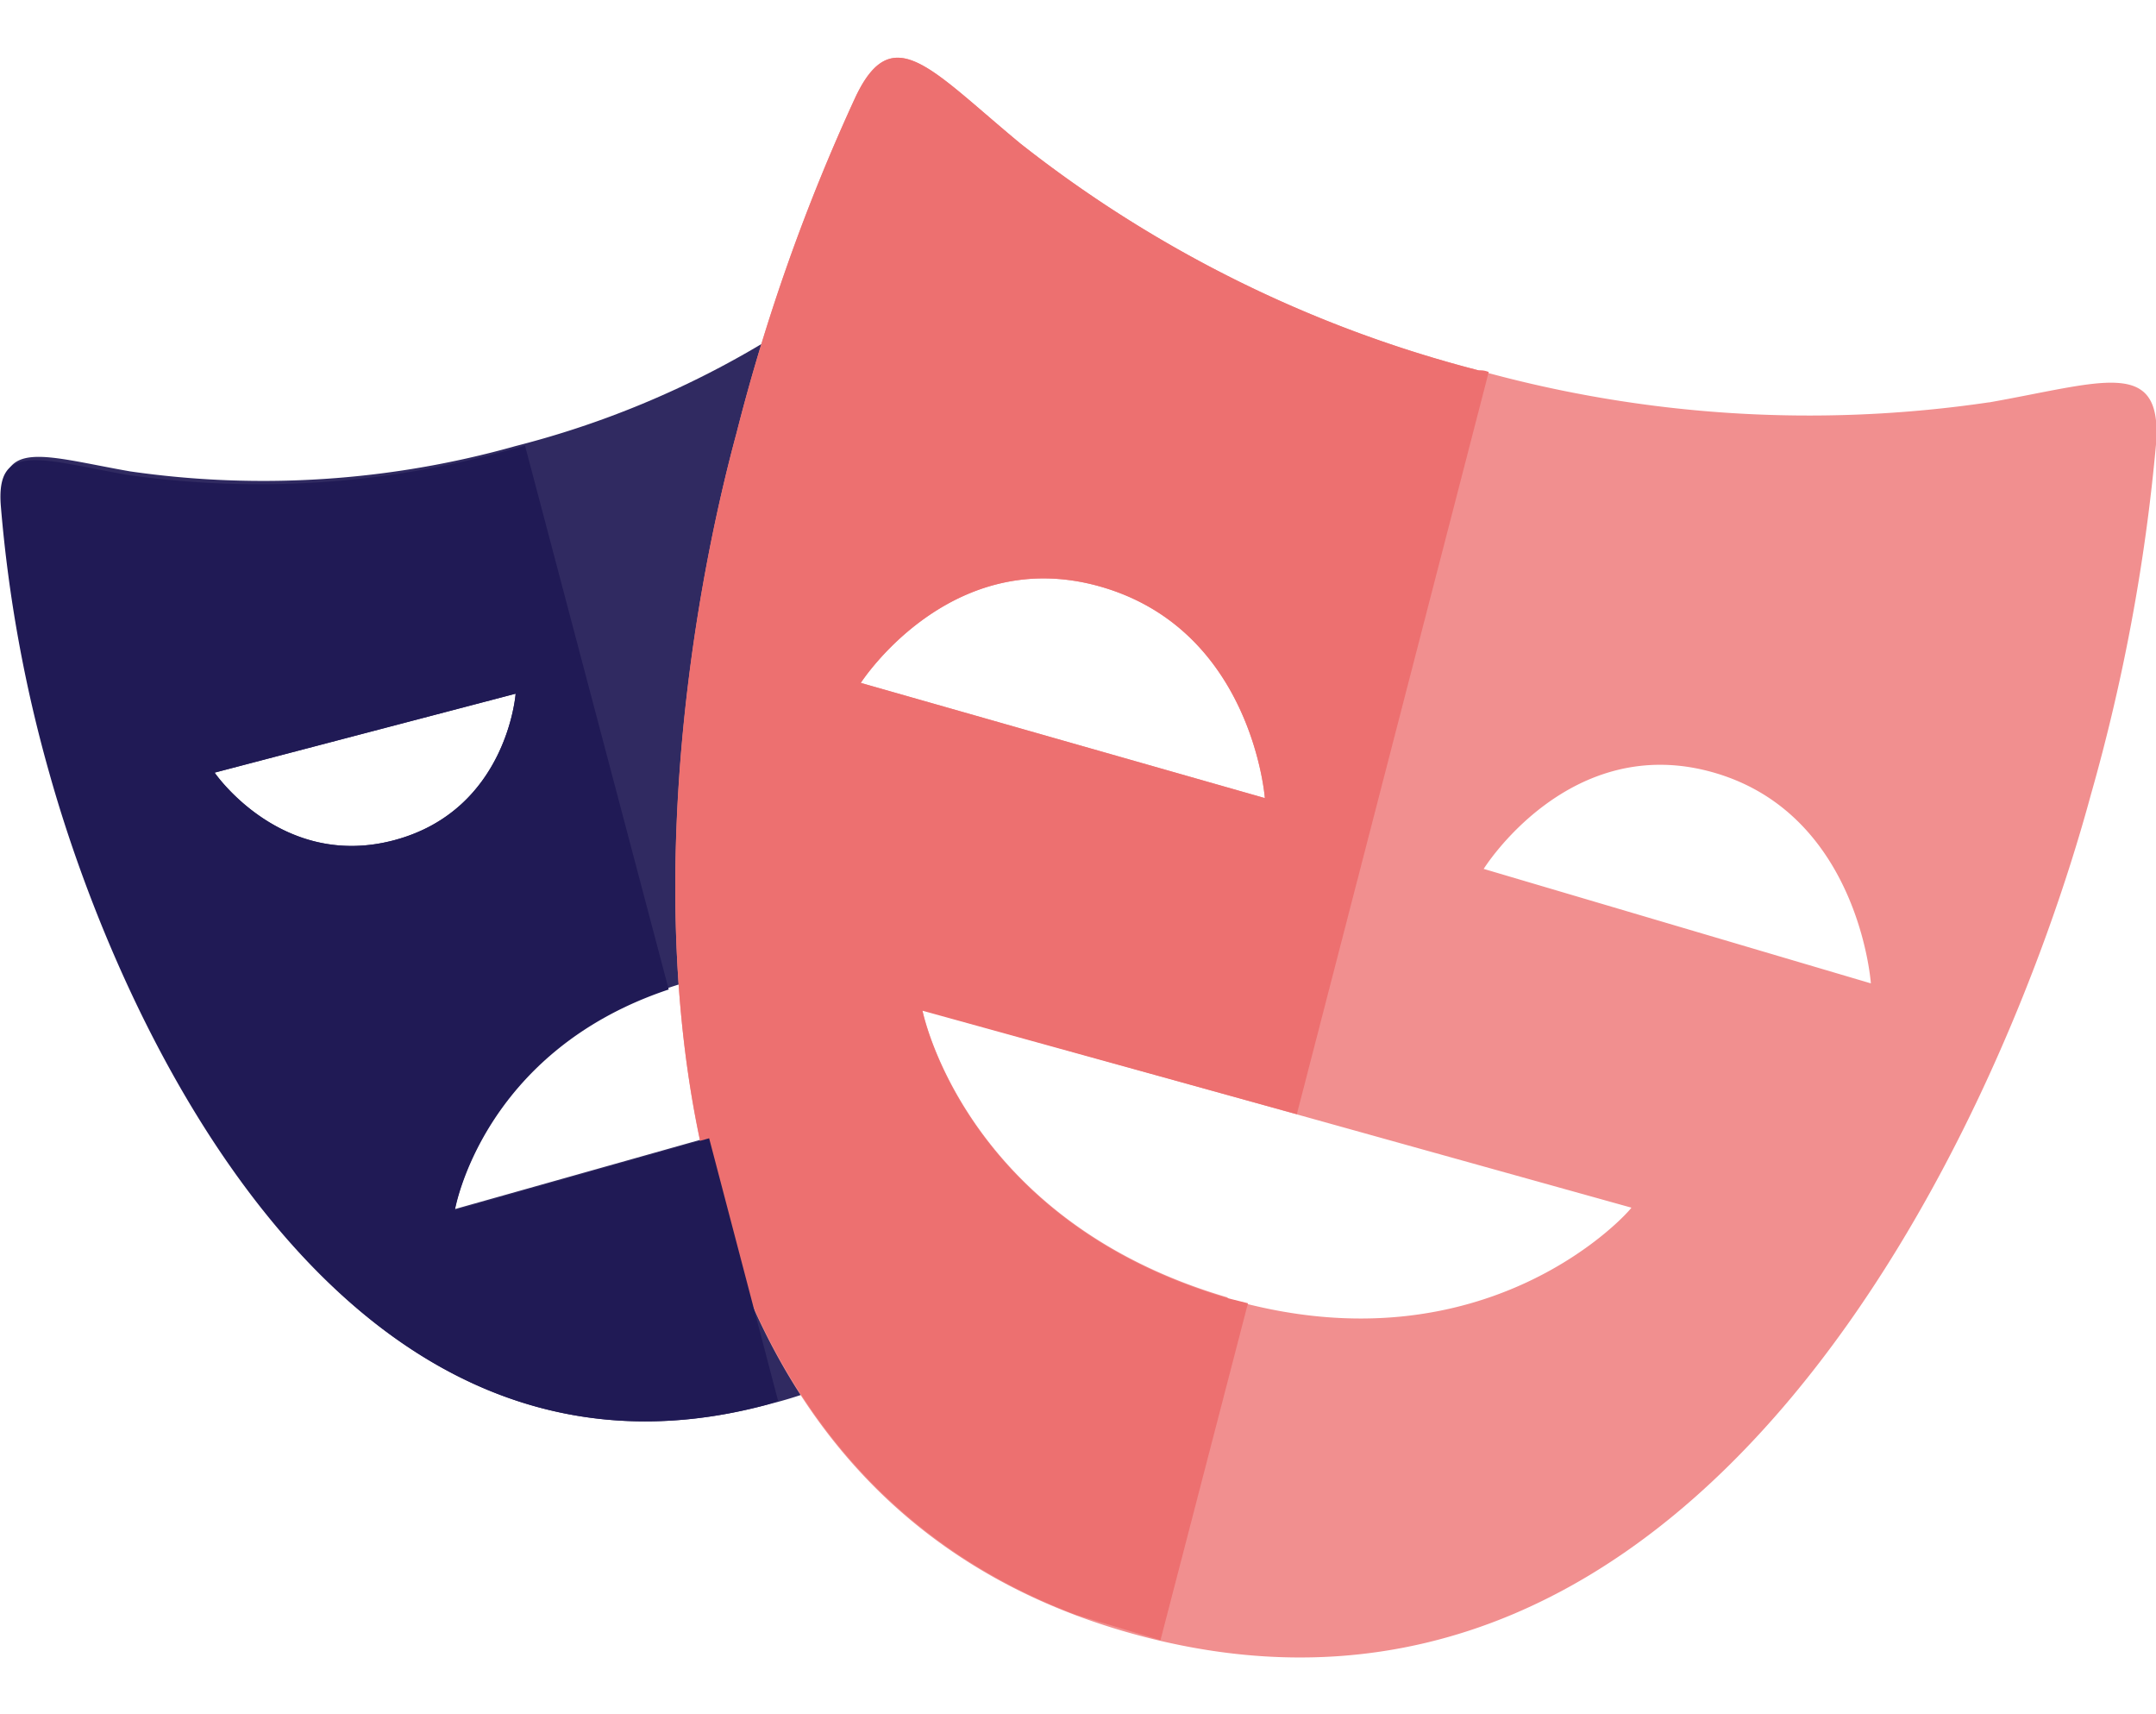 <?xml version="1.0" encoding="UTF-8"?> <svg xmlns="http://www.w3.org/2000/svg" viewBox="0 0 120 95.38"><defs><style>.a{fill:#302a61;}.b{fill:#f18f8f;}.c{fill:#ed7070;}.d{fill:#201a55;}</style></defs><title>drama</title><path class="a" d="M47.25,69V61.09L25.32,67.28s1.6-9.38,13-12.66a19.78,19.78,0,0,1,8.9-.46V21.73h11a82.27,82.27,0,0,0-3.28-8.53c-1.6-3.28-3.28-1.12-6.94,2.07a51.56,51.56,0,0,1-19.3,9.55A51.84,51.84,0,0,1,7.24,26.23C2.46,25.39-.07,24.36.21,28A78.11,78.11,0,0,0,2.93,42.82c3.74,14.24,16.21,41.7,39.82,35.33A23.77,23.77,0,0,0,56.34,69ZM11.92,43,28.7,38.6s-.47,6.47-6.75,8.15-10-3.75-10-3.75Zm0,0"></path><path class="b" d="M110.69,22.39A68.58,68.58,0,0,1,82.3,20.61,68.9,68.9,0,0,1,56.81,8c-5-4.13-7.12-6.94-9.18-2.63A107.85,107.85,0,0,0,41,24.08C35.91,42.91,32.16,82.64,63.37,91s47.89-27.92,53-46.76A106,106,0,0,0,120,24.73c.38-4.87-2.9-3.47-9.28-2.34ZM47.91,38s5-7.78,13.4-5.34S70.4,44.41,70.4,44.41Zm20.43,34.2c-14.72-4.31-17-16-17-16l39.46,11c0,.1-8,9.28-22.49,5.06ZM82.58,48.35S87.36,40.66,95.42,43s8.71,11.72,8.71,11.72Zm0,0"></path><path class="c" d="M69.46,72.52l-1.12-.28c-14.72-4.31-17-16-17-16L72.18,62,82.86,20.7a1.22,1.22,0,0,0-.56-.09A68.9,68.9,0,0,1,56.81,8c-5-4.13-7.12-6.94-9.18-2.63A108,108,0,0,0,41,24.07C36.1,42.16,32.45,79.46,59.9,89.86l4.69,1.41ZM47.91,38s5-7.78,13.4-5.34S70.4,44.41,70.4,44.41Zm0,0"></path><path class="d" d="M39.47,63.34l-14.15,4s1.5-8.81,11.9-12.28l-8-30.27a4.52,4.52,0,0,1-.66.19A51.84,51.84,0,0,1,7.05,26.42c-4.78-.85-7.31-1.88-7,1.78A78,78,0,0,0,2.74,43c3.93,14.06,16.4,41.52,40,35.15l.57-.19L39.47,63.34ZM11.92,43,28.7,38.6s-.47,6.47-6.75,8.15-10-3.75-10-3.75Zm0,0"></path></svg> 